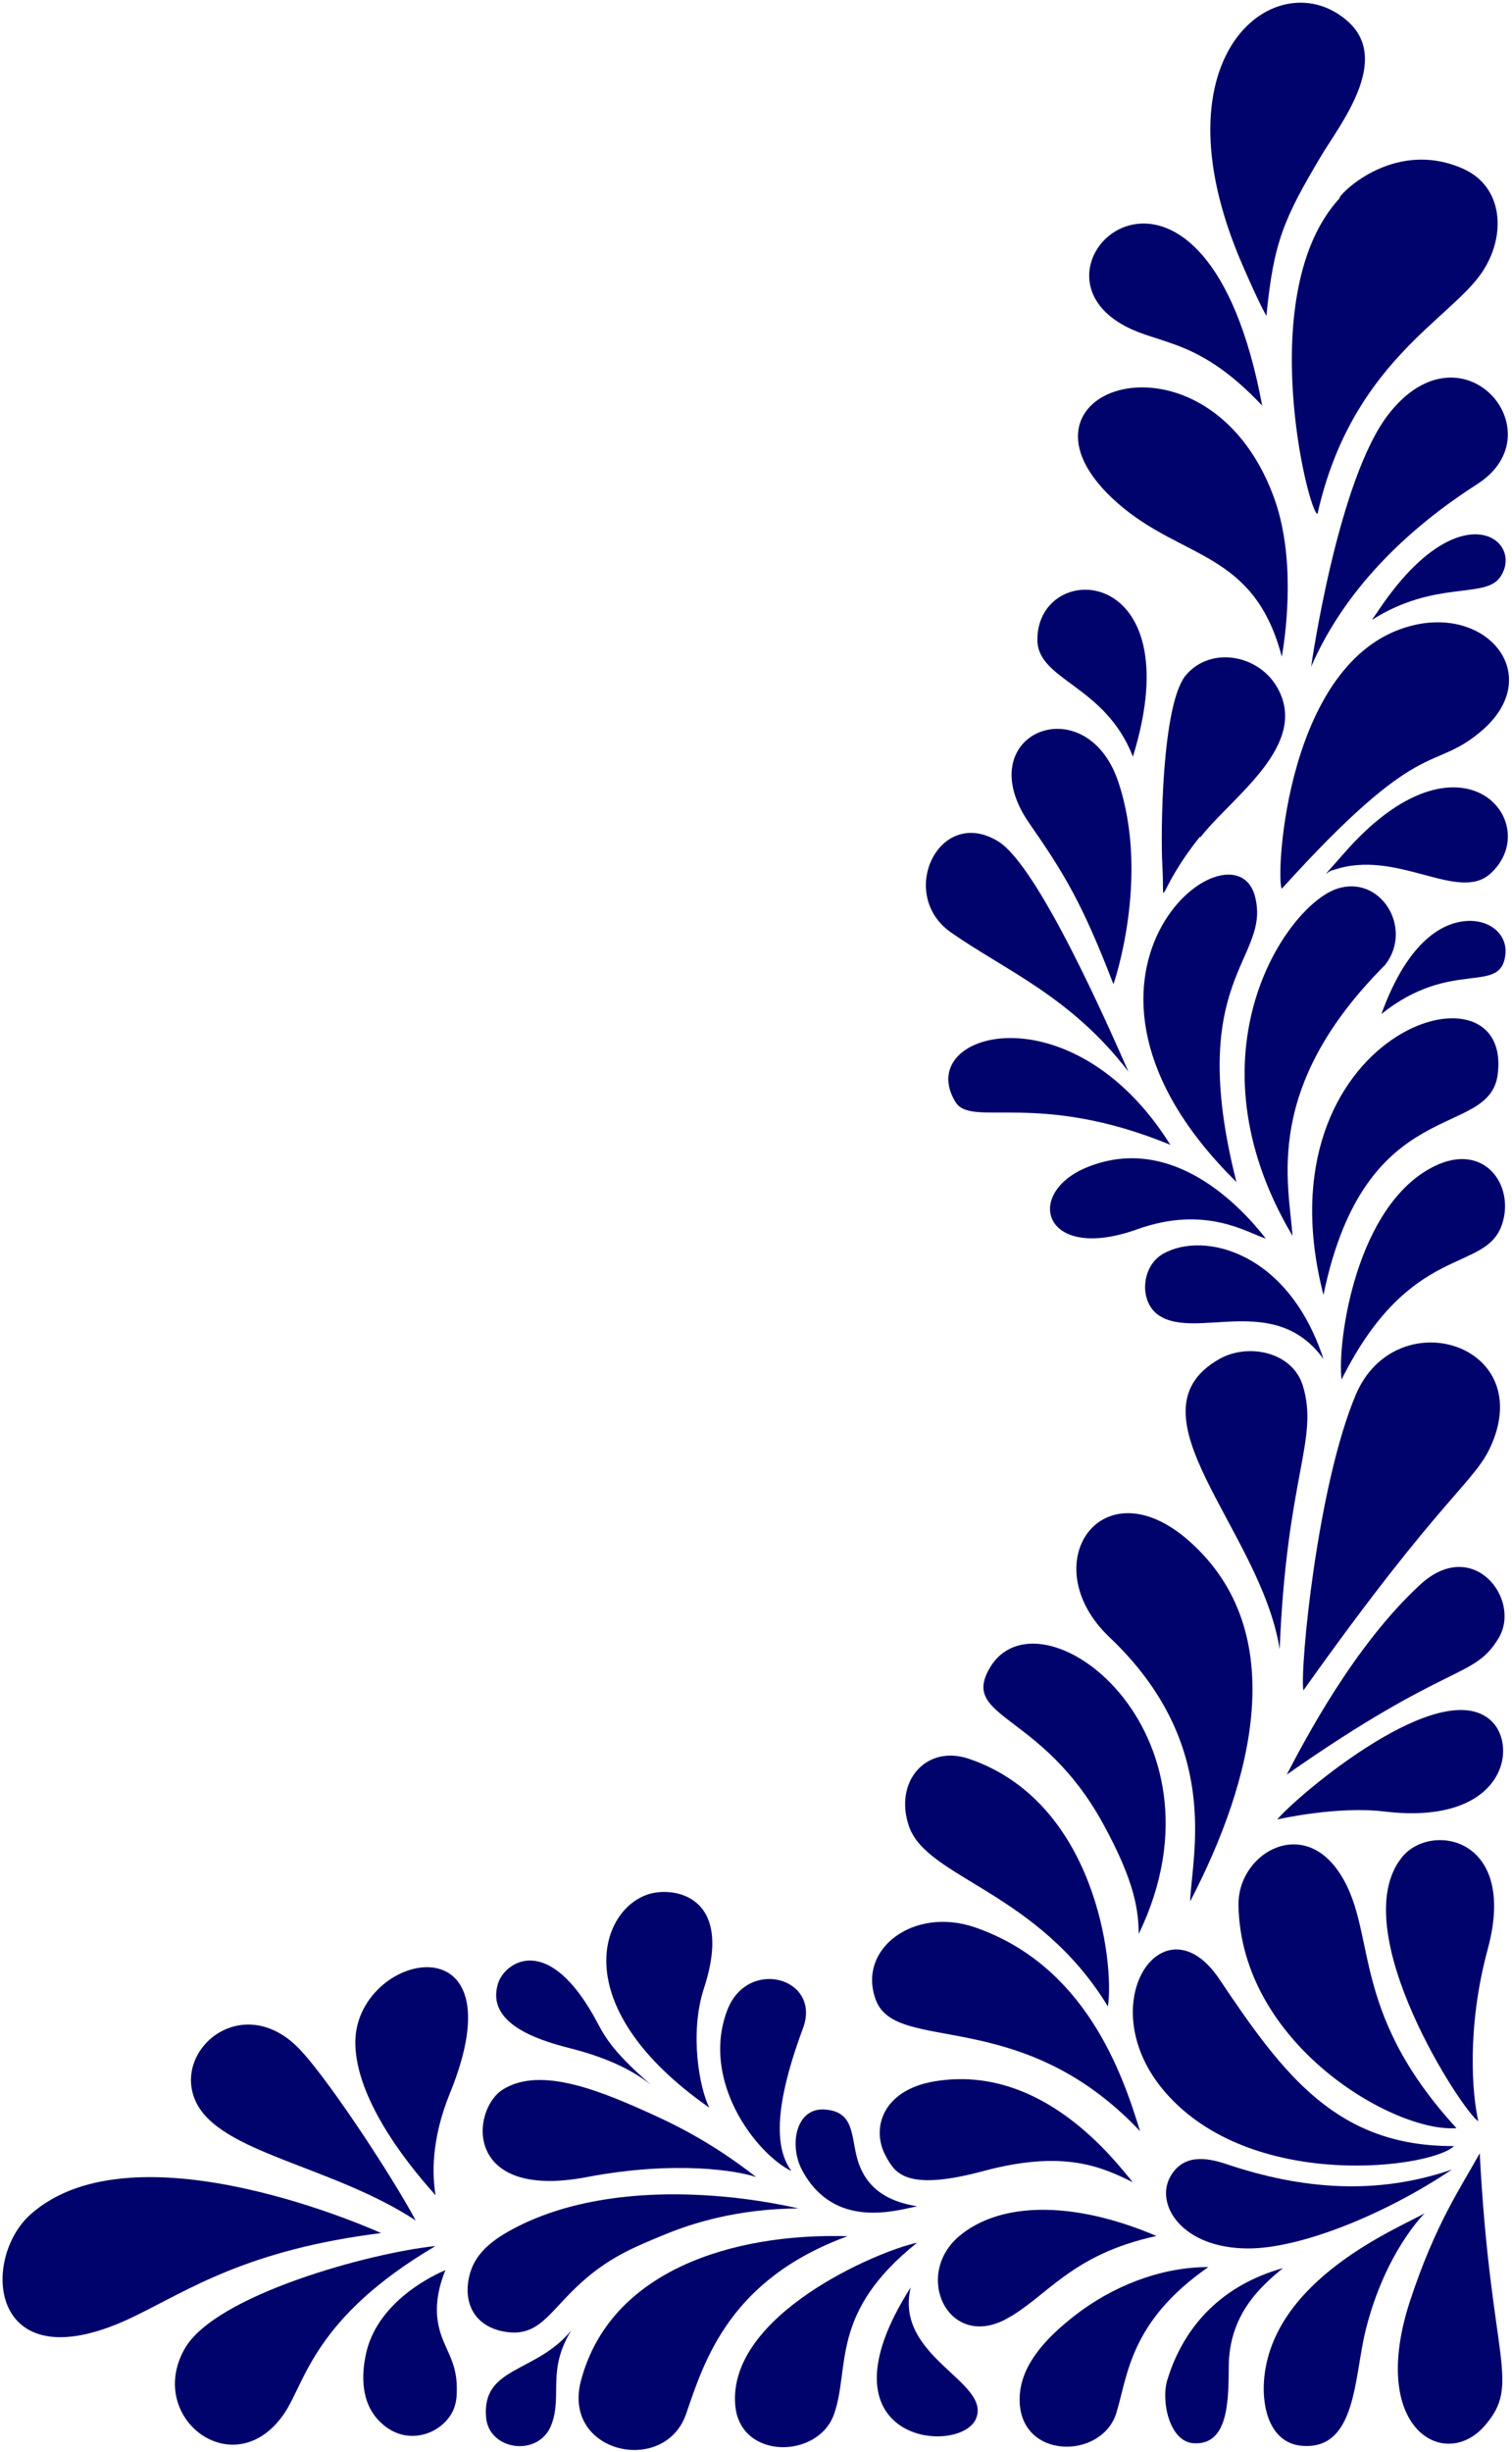 <svg width="330" height="535" viewBox="0 0 330 535" fill="none" xmlns="http://www.w3.org/2000/svg">
<path d="M83.182 487.229C83.12 487.211 29.638 462.752 6.698 483.125C-4.462 493.038 -2.347 520.792 29.343 505.388C41.233 499.609 53.938 490.879 83.175 487.229L83.182 487.229Z" fill="#00036B"/>
<path d="M292.41 43.21C273.499 63.663 285.616 112.133 287.547 112.133C294.869 79.417 316.324 69.828 323.358 59.565C328.858 51.535 328.177 40.707 319.268 36.787C303.735 29.953 291.557 43.21 292.41 43.21Z" fill="#00036B"/>
<path d="M325.688 314.821C334.812 292.81 304.477 284.062 295.911 304.306C287.529 324.115 283.678 363.966 284.463 368.837C315.582 325.017 322.033 323.63 325.688 314.815L325.688 314.821Z" fill="#00036B"/>
<path d="M259.751 414.871C273.48 388.486 281.887 356.095 259.616 336.305C240.478 319.293 225.363 341.31 242.195 357.273C266.772 380.572 260.119 404.749 259.745 414.877L259.751 414.871Z" fill="#00036B"/>
<path d="M291.919 408.025C283.684 396.461 270.139 404.694 270.304 415.638C270.77 446.016 304.287 465.39 317.882 464.335C293.753 438.048 301.025 420.803 291.919 408.019L291.919 408.025Z" fill="#00036B"/>
<path d="M323.161 159.639C337.02 148.002 325.51 132.843 309.15 136.272C280.508 142.284 278.355 191.938 279.76 193.907C310.493 159.921 312.394 168.676 323.161 159.639Z" fill="#00036B"/>
<path d="M288.326 34.057C292.434 27.156 303.723 13.156 294.163 4.654C279.134 -8.714 251.209 11.402 271.003 57.418C274.811 66.276 276.399 68.926 276.399 68.926C277.969 52.921 280.103 47.872 288.326 34.051L288.326 34.057Z" fill="#00036B"/>
<path d="M279.76 143.284C280.876 136.861 282.684 121.12 278.006 108.433C263.344 68.644 215.951 85.214 243.949 109.795C258.034 122.163 273.695 120.157 279.76 143.284Z" fill="#00036B"/>
<path d="M317.324 468.248C291.827 468.371 280.158 452.771 266.14 431.839C253.791 413.399 237.106 438.152 255.244 457.543C274.547 478.18 312.651 472.923 317.33 468.255L317.324 468.248Z" fill="#00036B"/>
<path d="M174.247 481.843C165.785 479.947 158.69 479.254 153.736 478.972C130.864 477.671 117.999 483.235 112.799 485.892C107.863 488.413 104.036 491.278 102.657 495.768C102.424 496.523 100.94 501.345 103.748 505.136C106.79 509.246 112.505 508.939 112.75 508.927C118.741 508.516 120.832 503.093 128.043 496.995C133.684 492.229 138.829 490.112 145.169 487.511C151.124 485.063 161.002 481.929 174.247 481.849L174.247 481.843Z" fill="#00036B"/>
<path d="M302.307 210.532C308.537 202.551 301.344 190.785 291.827 193.907C280.857 197.508 258.408 229.758 282.096 269.646C281.305 258.198 275.504 237.347 302.307 210.532Z" fill="#00036B"/>
<path d="M248.536 421.95C269.973 377.56 226.632 345.286 215.926 364.082C209.69 375.026 227.393 373.665 240.644 397.718C247.91 410.914 248.438 417.049 248.536 421.944L248.536 421.95Z" fill="#00036B"/>
<path d="M184.984 487.91C159.954 487.192 133.145 495.37 126.792 519.454C122.604 535.325 145.108 540.232 149.756 526.656C153.779 514.921 159.297 497.314 184.984 487.91Z" fill="#00036B"/>
<path d="M326.883 234.402C330.274 207.643 274.118 225.298 288.853 282.547C298.014 238.065 325.05 248.886 326.883 234.402Z" fill="#00036B"/>
<path d="M279.293 359.837C280.833 321.845 287.897 314.159 284.365 302.392C282.108 294.884 272.352 292.994 266.134 296.515C245.163 308.386 275.216 333.857 279.293 359.837Z" fill="#00036B"/>
<path d="M324.719 425.22C331.341 400.749 312.283 397.504 306.035 405.166C293.078 421.061 319.648 461.329 322.64 462.801C321.334 456.991 320.034 442.514 324.719 425.22Z" fill="#00036B"/>
<path d="M211.45 383.744C202.049 380.56 195.016 388.811 198.413 398.541C202.368 409.865 226.485 412.632 241.809 437.79C243.238 428.208 239.105 393.105 211.45 383.744Z" fill="#00036B"/>
<path d="M165.049 475.021C160.395 471.365 153.215 466.328 143.636 461.917C131.373 456.267 118.115 450.709 109.788 455.881C102.755 460.249 101.026 480.156 128.037 475.021C147.677 471.285 161.29 473.69 165.049 475.021Z" fill="#00036B"/>
<path d="M269.856 257.898C258.518 213.256 277.442 209.459 273.928 195.662C269.317 177.583 224.1 212.851 269.856 257.898Z" fill="#00036B"/>
<path d="M212.75 420.515C199.511 415.951 187.008 425.177 191.141 436.33C195.586 448.342 222.714 437.311 248.818 464.991C244.967 452.397 236.903 428.846 212.75 420.509L212.75 420.515Z" fill="#00036B"/>
<path d="M95.065 490.057C80.741 491.529 46.887 500.756 40.276 512.516C31.735 527.705 51.332 542.447 62.075 526.534C66.662 519.736 68.502 505.682 95.065 490.051L95.065 490.057Z" fill="#00036B"/>
<path d="M322.426 105.618C339.914 94.416 319.255 69.804 303.159 90.238C291.938 104.483 286.161 145.474 286.161 145.474C293.391 128.807 306.887 115.574 322.426 105.624L322.426 105.618Z" fill="#00036B"/>
<path d="M310.94 482.91C305.213 486.18 277.497 497.327 275.872 519.454C275.43 525.485 277.239 533.233 284.432 533.668C296.113 534.374 295.512 518.559 298.088 508.301C302.368 491.223 310.94 482.91 310.94 482.91Z" fill="#00036B"/>
<path d="M322.965 469.807C318.679 477.542 313.271 485.284 307.782 501.934C298.572 529.871 315.196 539.245 323.934 529.386C332.2 520.068 325.314 515.332 322.959 469.807L322.965 469.807Z" fill="#00036B"/>
<path d="M203.999 454.12C192.563 456.016 190.086 464.451 193.293 470.365C195.274 474.021 197.53 478.291 214.638 473.696C232.231 468.972 240.533 472.813 247.242 476.144C243.268 471.371 227.429 450.231 203.999 454.12Z" fill="#00036B"/>
<path d="M64.32 446.053C52.117 434.937 37.658 447.526 42.717 458.513C47.905 469.788 72.371 472.438 90.724 484.475C85.794 475.144 70.335 451.525 64.32 446.053Z" fill="#00036B"/>
<path d="M263.731 494.646C252.914 494.627 242.422 499.161 234.806 505.044C227.656 510.565 222.548 516.528 222.536 523.54C222.524 536.766 240.478 536.699 243.642 526.497C246.132 518.467 246.5 506.596 263.731 494.646Z" fill="#00036B"/>
<path d="M243.005 214.741C243.029 214.796 251.111 191.533 244.059 170.553C236.989 149.542 211.033 160.056 224.689 179.693C232.36 190.723 236.278 197.263 243.011 214.741L243.005 214.741Z" fill="#00036B"/>
<path d="M262.05 182.62C268.863 173.859 286.186 162.369 278.594 149.713C274.504 142.898 264.405 140.965 258.935 147.18C253.466 153.394 253.319 182.337 253.68 188.65C254.3 199.533 251.945 195.005 261.854 182.613L262.05 182.613L262.05 182.62Z" fill="#00036B"/>
<path d="M246.285 233.825C242.391 225.028 226.73 189.036 217.87 183.589C204.968 175.657 195.678 195.14 207.556 203.447C219.525 211.821 233.696 217.409 246.285 233.819L246.285 233.825Z" fill="#00036B"/>
<path d="M77.553 446.053C77.822 457.537 87.67 470.794 95.065 478.972C94.373 474.886 93.986 467.04 98.18 456.764C114.105 417.76 77.074 425.913 77.553 446.053Z" fill="#00036B"/>
<path d="M316.864 473.377C300.418 479.021 284.168 477.726 267.673 472.181C263.038 470.623 258.236 470.095 255.489 474.806C251.957 480.867 257.844 490.585 272.481 490.585C283.77 490.585 302.184 483.241 316.864 473.383L316.864 473.377Z" fill="#00036B"/>
<path d="M200.167 489.327C191.368 491.204 158.905 505.118 160.463 524.712C161.419 536.791 178.656 536.576 182.065 526.656C185.585 516.43 181.035 504.59 200.167 489.327Z" fill="#00036B"/>
<path d="M327.834 267.118C330.649 258.658 324.002 249.076 313.044 254.462C295.874 262.898 291.809 292.914 292.802 300.994C307.905 270.768 324.234 277.952 327.834 267.118Z" fill="#00036B"/>
<path d="M252.411 487.867C233.752 479.91 218.048 480.585 209.389 487.867C199.216 496.419 206.955 512.761 219.574 505.995C228.484 501.222 233.617 491.916 252.405 487.867L252.411 487.867Z" fill="#00036B"/>
<path d="M141.386 413.343C130.649 416.926 123.751 438.176 154.821 459.875C152.712 455.813 150.4 443.71 153.65 433.784C160.322 413.374 146.844 411.521 141.392 413.337L141.386 413.343Z" fill="#00036B"/>
<path d="M275.479 88.502C263.191 22.561 223.438 55.375 243.078 69.601C251.608 75.779 260.248 72.325 275.479 88.502Z" fill="#00036B"/>
<path d="M255.434 249.788C233.954 215.403 199.198 225.157 208.531 240.439C212.014 246.138 226.412 237.837 255.434 249.788Z" fill="#00036B"/>
<path d="M278.766 396.982C278.766 396.982 291.723 393.995 302.147 395.246C328.196 398.387 331.544 381.173 325.461 375.456C314.497 365.15 283.218 391.688 278.766 396.976L278.766 396.982Z" fill="#00036B"/>
<path d="M280.833 387.198C316.465 362.248 321.579 366.493 327.055 357.457C332.194 348.979 321.493 335.078 309.929 345.776C295.58 359.046 285.021 379.229 280.833 387.198Z" fill="#00036B"/>
<path d="M226.412 139.573C226.412 148.517 241.183 149.382 247.26 165.093C260.34 122.795 226.412 121.782 226.412 139.573Z" fill="#00036B"/>
<path d="M291.048 189.822C304.876 185.067 318.225 197.042 325.301 190.601C337.381 179.607 318.924 156.922 293.385 186.122C287.155 193.245 289.822 189.822 291.048 189.822Z" fill="#00036B"/>
<path d="M97.212 495.314C95.433 496.063 81.986 501.946 79.748 514.203C79.374 516.246 78.153 522.951 82.268 527.693C82.814 528.319 85.316 531.202 89.406 531.466C93.177 531.705 96.819 529.625 98.542 526.613C99.695 524.607 99.707 522.687 99.701 520.957C99.677 514.89 96.788 512.436 95.728 507.492C95.133 504.725 95.01 500.695 97.218 495.308L97.212 495.314Z" fill="#00036B"/>
<path d="M288.853 296.521C281.176 273.02 262.67 268.572 253.877 273.547C249.02 276.296 248.566 284.05 252.902 286.982C261.057 292.497 278.263 281.817 288.847 296.521L288.853 296.521Z" fill="#00036B"/>
<path d="M276.258 270.235C271.113 263.585 256.109 247.211 237.48 254.591C223.272 260.223 227.571 275.615 248.186 268.222C263.24 262.824 272.377 269.081 276.258 270.235Z" fill="#00036B"/>
<path d="M172.72 473.702C169.912 469.758 167.937 462.206 175.253 442.55C179.355 431.526 163.13 426.956 158.709 438.655C152.926 453.955 164.841 469.764 172.72 473.702Z" fill="#00036B"/>
<path d="M254.747 519.362C253.386 523.841 255.195 532.742 260.493 533.085C268.182 533.582 268.115 523.656 268.182 516.283C268.287 505.062 274.977 499.008 280.011 494.873C267.164 498.468 258.488 507.032 254.747 519.356L254.747 519.362Z" fill="#00036B"/>
<path d="M213.056 527.638C216.263 519.571 195.126 514.252 198.763 499.081C177.049 533.104 209.733 535.987 213.056 527.638Z" fill="#00036B"/>
<path d="M108.684 432.802C106.084 441.342 116.889 444.998 124.315 446.875C131.741 448.753 137.621 451.329 142.036 454.863C134.353 448.133 132.348 445.053 130.483 441.508C119.765 421.177 110.113 428.116 108.684 432.809L108.684 432.802Z" fill="#00036B"/>
<path d="M124.67 508.479C116.993 517.865 105.048 516.277 106.097 527.527C106.765 534.711 117.668 536.208 120.366 529C122.776 522.552 119.323 517.234 124.67 508.486L124.67 508.479Z" fill="#00036B"/>
<path d="M328.551 208.348C329.06 204.103 325.541 200.925 320.85 200.925C315.19 200.925 307.372 205.029 301.497 221.243C316.79 209.017 327.484 217.219 328.551 208.348Z" fill="#00036B"/>
<path d="M200.167 481.383C193.36 480.297 188.535 477.168 186.903 470.236C185.757 465.377 186.149 460.654 179.925 460.267C173.701 459.881 172.144 468.052 175.063 473.506C182.072 486.609 195.684 482.266 200.173 481.383L200.167 481.383Z" fill="#00036B"/>
<path d="M327.441 125.887C332.862 117.893 318.703 106.924 301.185 132.696C299.946 134.524 299.425 135.254 299.425 135.254C313.387 126.426 324.124 130.776 327.441 125.88L327.441 125.887Z" fill="#00036B"/>
</svg>
